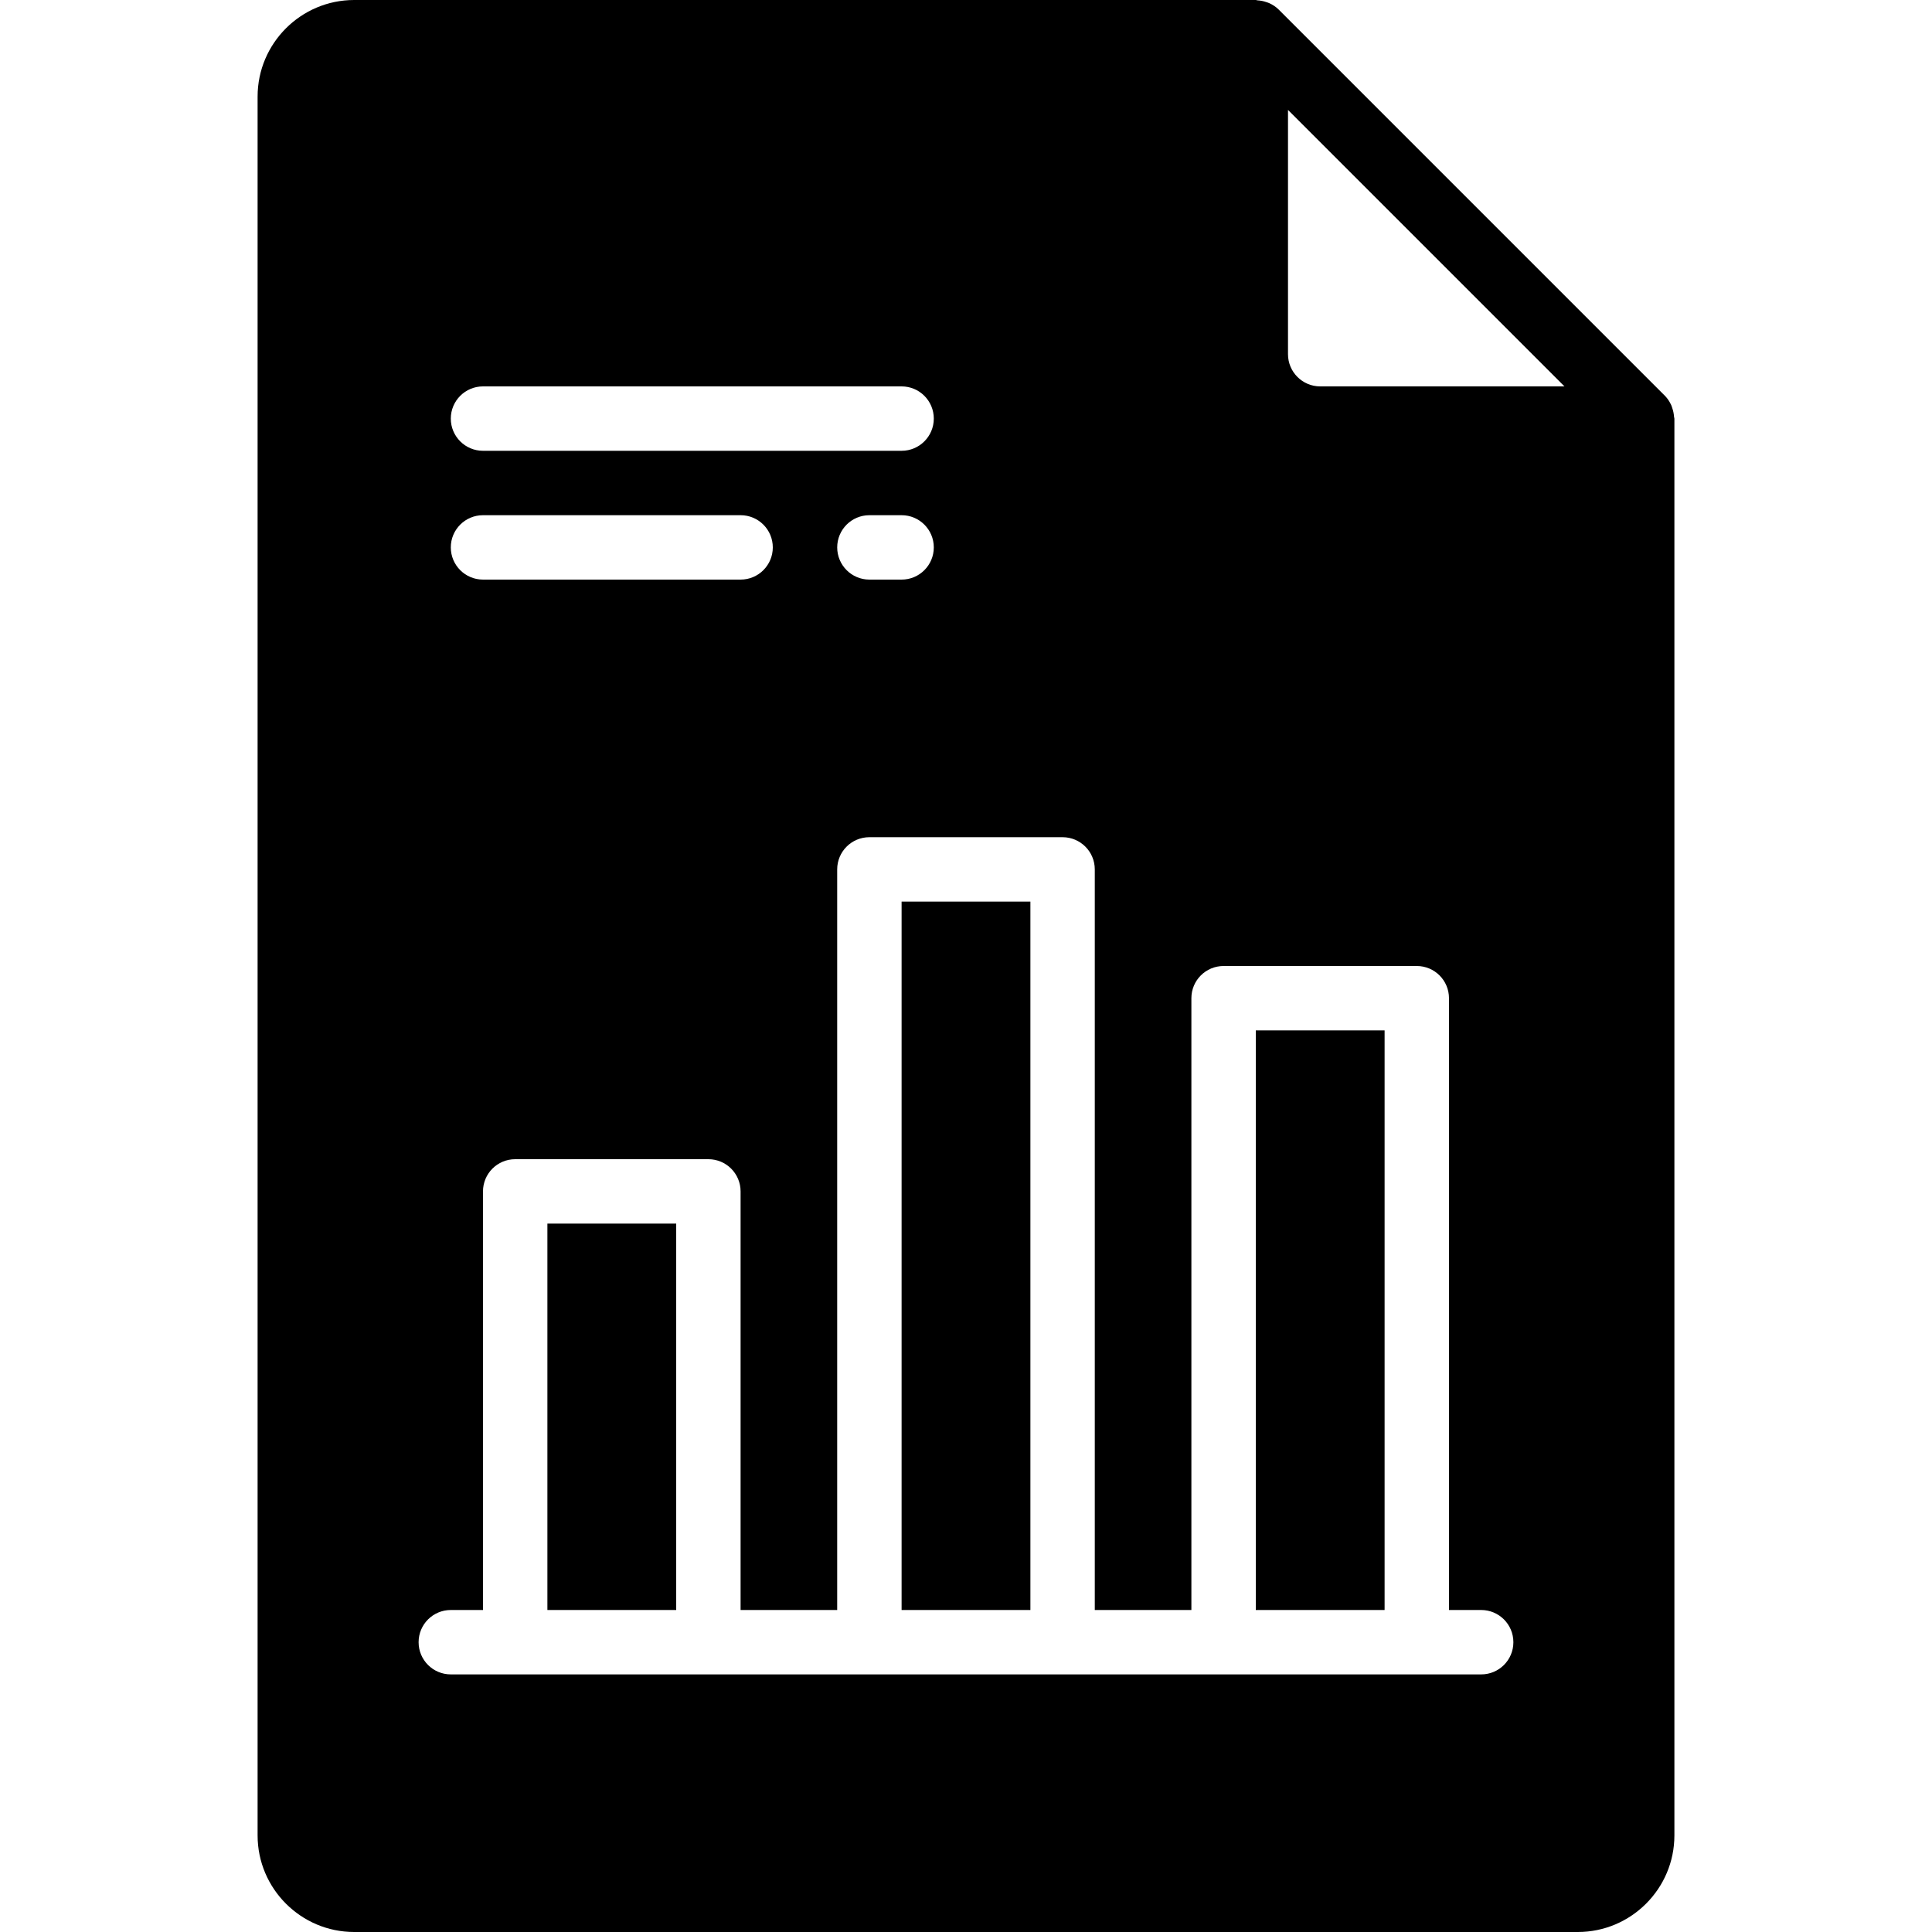 <?xml version="1.0" encoding="iso-8859-1"?>
<!-- Uploaded to: SVG Repo, www.svgrepo.com, Generator: SVG Repo Mixer Tools -->
<svg fill="#000000" version="1.1" id="Layer_1" xmlns="http://www.w3.org/2000/svg" xmlns:xlink="http://www.w3.org/1999/xlink" 
	 viewBox="0 0 503.607 503.607" xml:space="preserve">
<g>
	<g>
		<g>
			<rect x="327.344" y="268.59" width="33.574" height="151.082"/>
			<rect x="142.689" y="318.951" width="33.574" height="100.721"/>
			<rect x="235.016" y="235.016" width="33.574" height="184.656"/>
			<path d="M436.358,108.594c-0.05-0.764-0.201-1.494-0.453-2.216c-0.092-0.269-0.159-0.537-0.277-0.789
				c-0.403-0.865-0.915-1.679-1.603-2.384c-0.017-0.008-0.017-0.025-0.034-0.034L333.287,2.468
				c-0.017-0.017-0.034-0.025-0.042-0.034c-0.705-0.697-1.528-1.209-2.392-1.612c-0.235-0.109-0.478-0.176-0.73-0.26
				c-0.755-0.269-1.528-0.428-2.325-0.47C327.638,0.084,327.504,0,327.344,0H92.328c-13.883,0-25.18,11.298-25.18,25.18v453.246
				c0,13.883,11.298,25.18,25.18,25.18h318.951c13.883,0,25.18-11.298,25.18-25.18V109.115
				C436.459,108.93,436.367,108.779,436.358,108.594z M125.902,100.721h109.115c4.633,0,8.393,3.752,8.393,8.393
				s-3.76,8.393-8.393,8.393H125.902c-4.633,0-8.393-3.752-8.393-8.393S121.268,100.721,125.902,100.721z M243.41,142.689
				c0,4.642-3.76,8.393-8.393,8.393h-8.393c-4.633,0-8.393-3.752-8.393-8.393c0-4.642,3.76-8.393,8.393-8.393h8.393
				C239.65,134.295,243.41,138.047,243.41,142.689z M125.902,134.295h67.148c4.633,0,8.393,3.752,8.393,8.393
				c0,4.642-3.76,8.393-8.393,8.393h-67.148c-4.633,0-8.393-3.752-8.393-8.393C117.508,138.047,121.268,134.295,125.902,134.295z
				 M386.098,436.459h-16.787h-50.361h-41.967h-50.361h-41.967h-50.361h-16.787c-4.633,0-8.393-3.752-8.393-8.393
				c0-4.642,3.76-8.393,8.393-8.393h8.393V310.557c0-4.642,3.76-8.393,8.393-8.393h50.361c4.633,0,8.393,3.752,8.393,8.393v109.115
				h25.18V226.623c0-4.642,3.76-8.393,8.393-8.393h50.361c4.633,0,8.393,3.752,8.393,8.393v193.049h25.18V260.197
				c0-4.642,3.76-8.393,8.393-8.393h50.361c4.633,0,8.393,3.752,8.393,8.393v159.475h8.393c4.633,0,8.393,3.752,8.393,8.393
				C394.492,432.707,390.731,436.459,386.098,436.459z M344.131,100.721c-4.625,0-8.393-3.76-8.393-8.393V28.655l72.066,72.066
				H344.131z"/>
		</g>
	</g>
</g>
</svg>